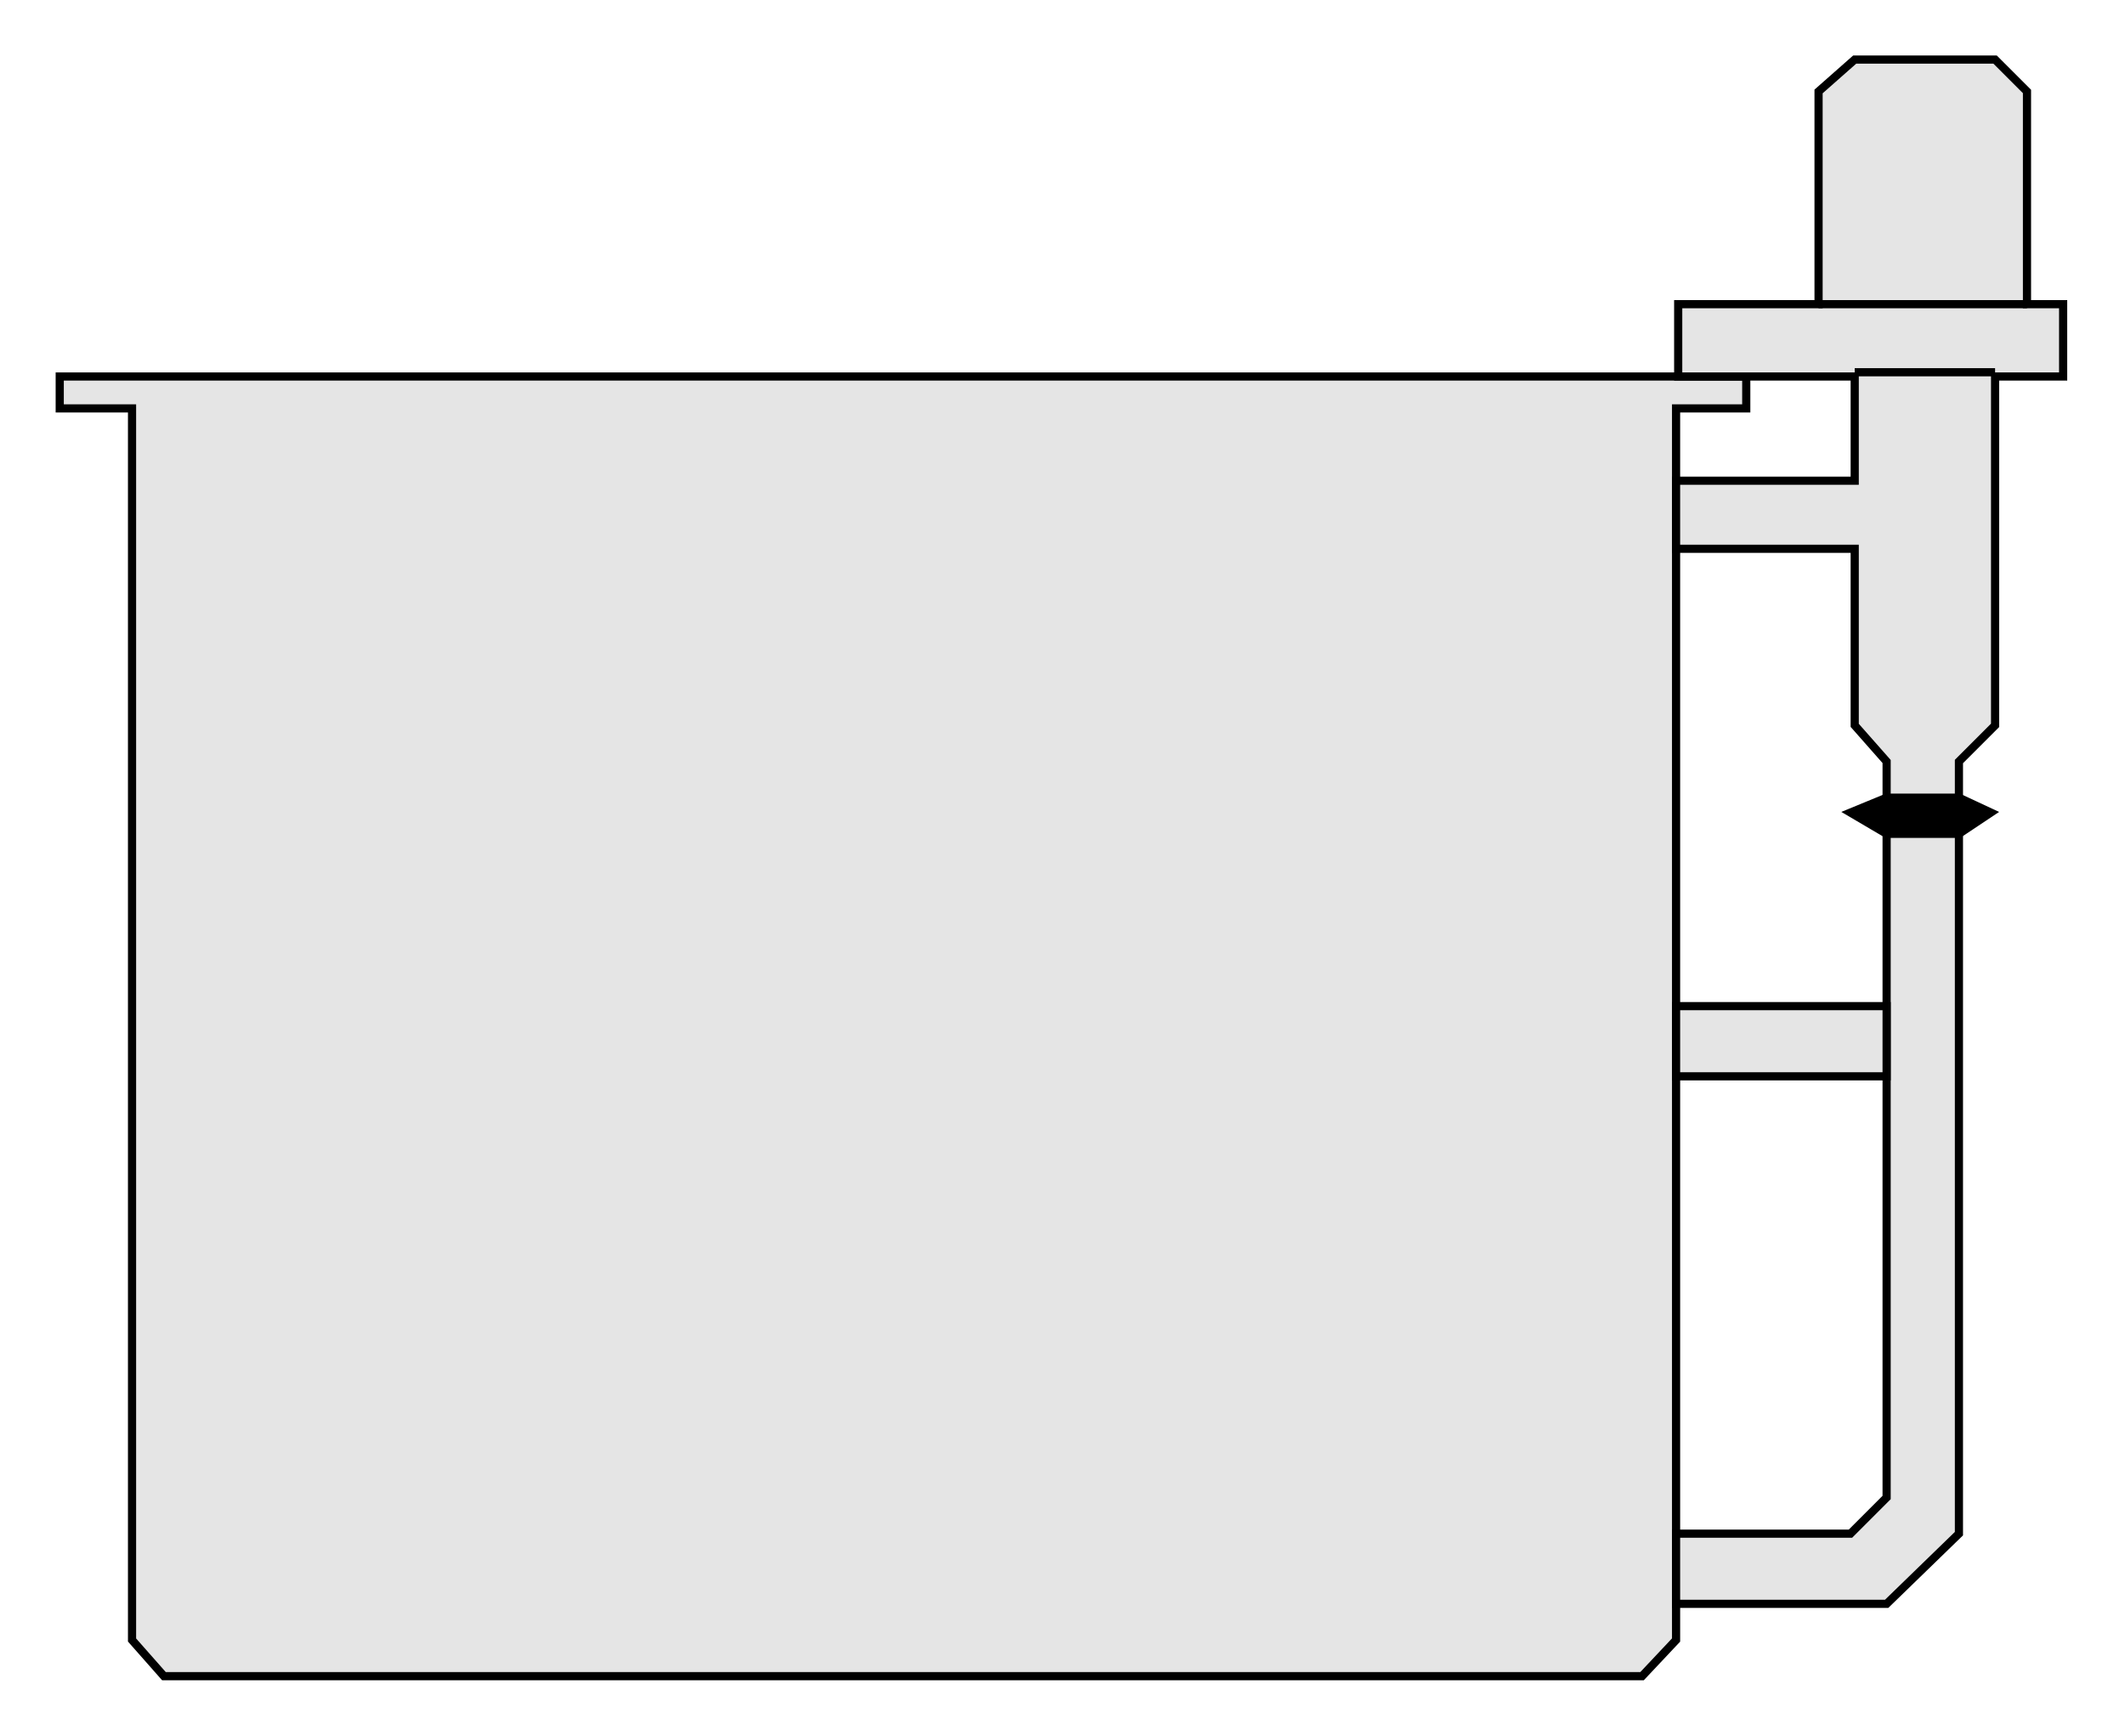 <?xml version="1.0" encoding="UTF-8" standalone="no"?>
<svg
   xmlns:dc="http://purl.org/dc/elements/1.1/"
   xmlns:cc="http://creativecommons.org/ns#"
   xmlns:rdf="http://www.w3.org/1999/02/22-rdf-syntax-ns#"
   xmlns:svg="http://www.w3.org/2000/svg"
   xmlns="http://www.w3.org/2000/svg"
   xmlns:sodipodi="http://sodipodi.sourceforge.net/DTD/sodipodi-0.dtd"
   xmlns:inkscape="http://www.inkscape.org/namespaces/inkscape"
   width="1.811in"
   height="1.479in"
   viewBox="0 0 999 816"
   id="svg2"
   version="1.1"
   inkscape:version="0.48.3.1 r9886"
   sodipodi:docname="Simple tank system 3.svg">
  <defs
     id="defs18" />
  <sodipodi:namedview
     pagecolor="#ffffff"
     bordercolor="#666666"
     borderopacity="1"
     objecttolerance="10"
     gridtolerance="10"
     guidetolerance="10"
     inkscape:pageopacity="0"
     inkscape:pageshadow="2"
     inkscape:window-width="1440"
     inkscape:window-height="848"
     id="namedview16"
     showgrid="false"
     inkscape:zoom="1.7727299"
     inkscape:cx="-1.7145023"
     inkscape:cy="66.564003"
     inkscape:window-x="-8"
     inkscape:window-y="-8"
     inkscape:window-maximized="1"
     inkscape:current-layer="svg2" />
  <path
     style="fill:#e5e5e5;stroke:#000;stroke-width:3.837;stroke-miterlimit:4;stroke-dasharray:none"
     d="M77,788 l-15,-17 0,-579 -34,0 0,-15 793,0 0,15 -33,0 0,579 -16,17 -695,0z"
     id="path4" />
  <path
     style="fill:#e5e5e5;stroke:#000;stroke-width:3.837;stroke-miterlimit:4;stroke-dasharray:none"
     d="M938,341 l0,-164 32,0 0,-34 -17,0 0,-100 -15,-15 -66,0 -17,15 0,100 -66,0 0,34 83,0 0,49 -84,0 0,32 84,0 0,83 15,17 0,346 -17,17 -82,0 0,33 99,0 34,-33 0,-363 17,-17z"
     id="path6" />
  <path
     style="fill:none;stroke:#000;stroke-width:3.837;stroke-miterlimit:4;stroke-dasharray:none"
     d="M953,143 l-98,0"
     id="path8" />
  <path
     style="fill:none;stroke:#000;stroke-width:3.837;stroke-miterlimit:4;stroke-dasharray:none"
     d="M938,175 l-66,0"
     id="path10" />
  <path
     style="fill:#e5e5e5;stroke:#000;stroke-width:3.837;stroke-miterlimit:4;stroke-dasharray:none"
     d="M788,473 l99,0 0,33 -99,0 0,-33z"
     id="path12" />
  <path
     style="fill:#000;stroke:#000;stroke-width:3.837;stroke-miterlimit:4;stroke-dasharray:none"
     d="M887,375 l34,0 15,7 -15,10 -34,0 -17,-10 17,-7z"
     id="path14" />
</svg>
